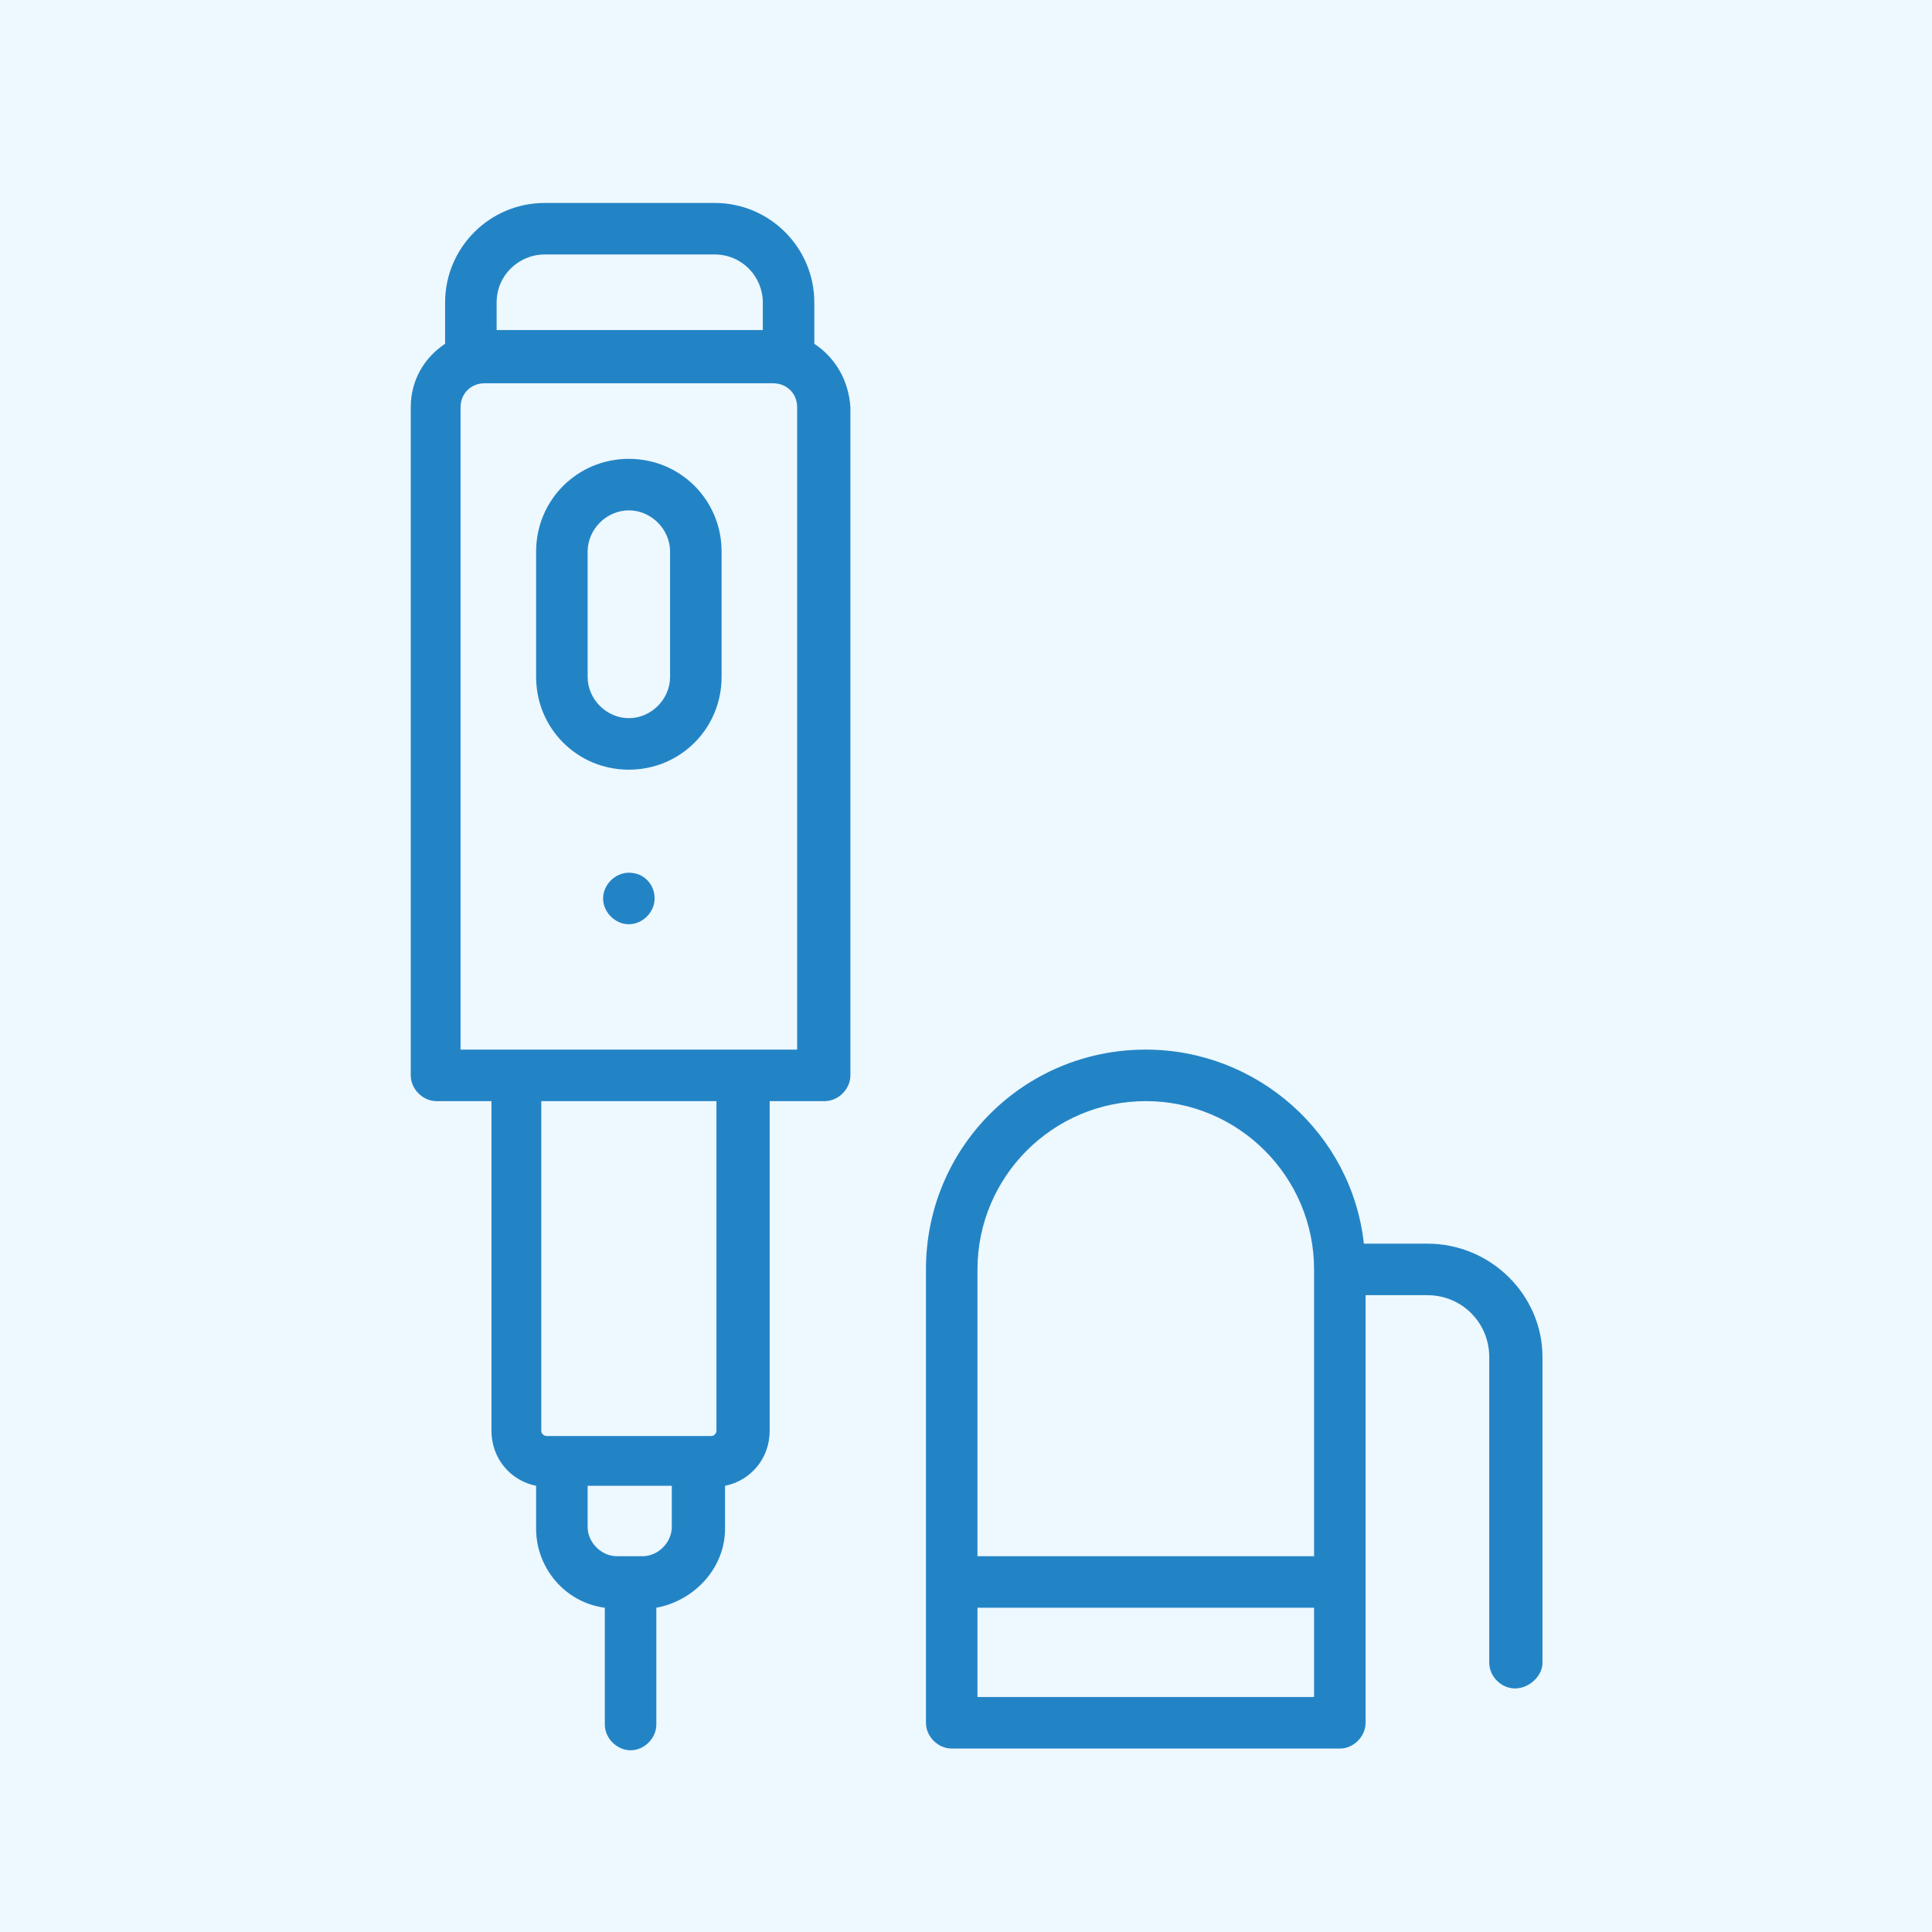 <svg xmlns="http://www.w3.org/2000/svg" width="99" height="99" viewBox="0 0 99 99" fill="none"><rect width="99" height="99" fill="#EDF8FF"></rect><path d="M41.728 17.616V15.504C41.728 12.688 39.44 10.4 36.624 10.4H27.912C25.096 10.4 22.808 12.688 22.808 15.504V17.616C21.752 18.32 21.048 19.464 21.048 20.872V55.104C21.048 55.808 21.664 56.424 22.368 56.424H25.184V73.32C25.184 74.728 26.152 75.872 27.472 76.136V78.336C27.472 80.36 28.968 82.12 30.992 82.384V88.368C30.992 89.072 31.608 89.688 32.312 89.688C33.016 89.688 33.632 89.072 33.632 88.368V82.384C35.568 82.032 37.152 80.36 37.152 78.336V76.136C38.472 75.872 39.44 74.728 39.44 73.32V56.424H42.256C42.96 56.424 43.576 55.808 43.576 55.104V20.872C43.488 19.464 42.784 18.32 41.728 17.616ZM25.448 15.504C25.448 14.096 26.592 13.04 27.912 13.04H36.624C38.032 13.04 39.088 14.184 39.088 15.504V16.912H25.448V15.504ZM34.424 78.248C34.424 79.04 33.72 79.744 32.928 79.744H31.608C30.816 79.744 30.112 79.04 30.112 78.248V76.136H34.424V78.248ZM36.712 73.32C36.712 73.408 36.624 73.584 36.448 73.584H28C27.912 73.584 27.736 73.496 27.736 73.32V56.424H36.712V73.32ZM40.848 53.784H23.6V20.872C23.6 20.168 24.128 19.64 24.832 19.64H39.616C40.32 19.64 40.848 20.168 40.848 20.872V53.784Z" fill="#2384C5"></path><path d="M32.224 23.512C29.584 23.512 27.472 25.624 27.472 28.264V34.688C27.472 37.328 29.584 39.44 32.224 39.44C34.864 39.44 36.976 37.328 36.976 34.688V28.264C36.976 25.624 34.864 23.512 32.224 23.512ZM34.336 34.688C34.336 35.832 33.368 36.8 32.224 36.8C31.08 36.8 30.112 35.832 30.112 34.688V28.264C30.112 27.12 31.08 26.152 32.224 26.152C33.368 26.152 34.336 27.12 34.336 28.264V34.688Z" fill="#2384C5"></path><path d="M73.144 63.728H69.888C69.272 58.096 64.432 53.784 58.712 53.784C52.464 53.784 47.448 58.8 47.448 65.048V88.28C47.448 88.984 48.064 89.6 48.768 89.6H68.656C69.36 89.6 69.976 88.984 69.976 88.28V66.368H73.144C74.904 66.368 76.312 67.776 76.312 69.536V85.2C76.312 85.904 76.928 86.52 77.632 86.52C78.336 86.52 79.04 85.904 79.04 85.2V69.536C79.04 66.368 76.4 63.728 73.144 63.728ZM58.712 56.424C63.464 56.424 67.336 60.296 67.336 65.048V79.744H50.088V65.048C50.088 60.296 53.96 56.424 58.712 56.424ZM50.088 86.96V82.384H67.336V86.96H50.088Z" fill="#2384C5"></path><path d="M32.224 44.72C31.52 44.72 30.904 45.336 30.904 46.04C30.904 46.744 31.52 47.36 32.224 47.36C32.928 47.36 33.544 46.744 33.544 46.04C33.544 45.336 33.016 44.72 32.224 44.72Z" fill="#2384C5"></path></svg>